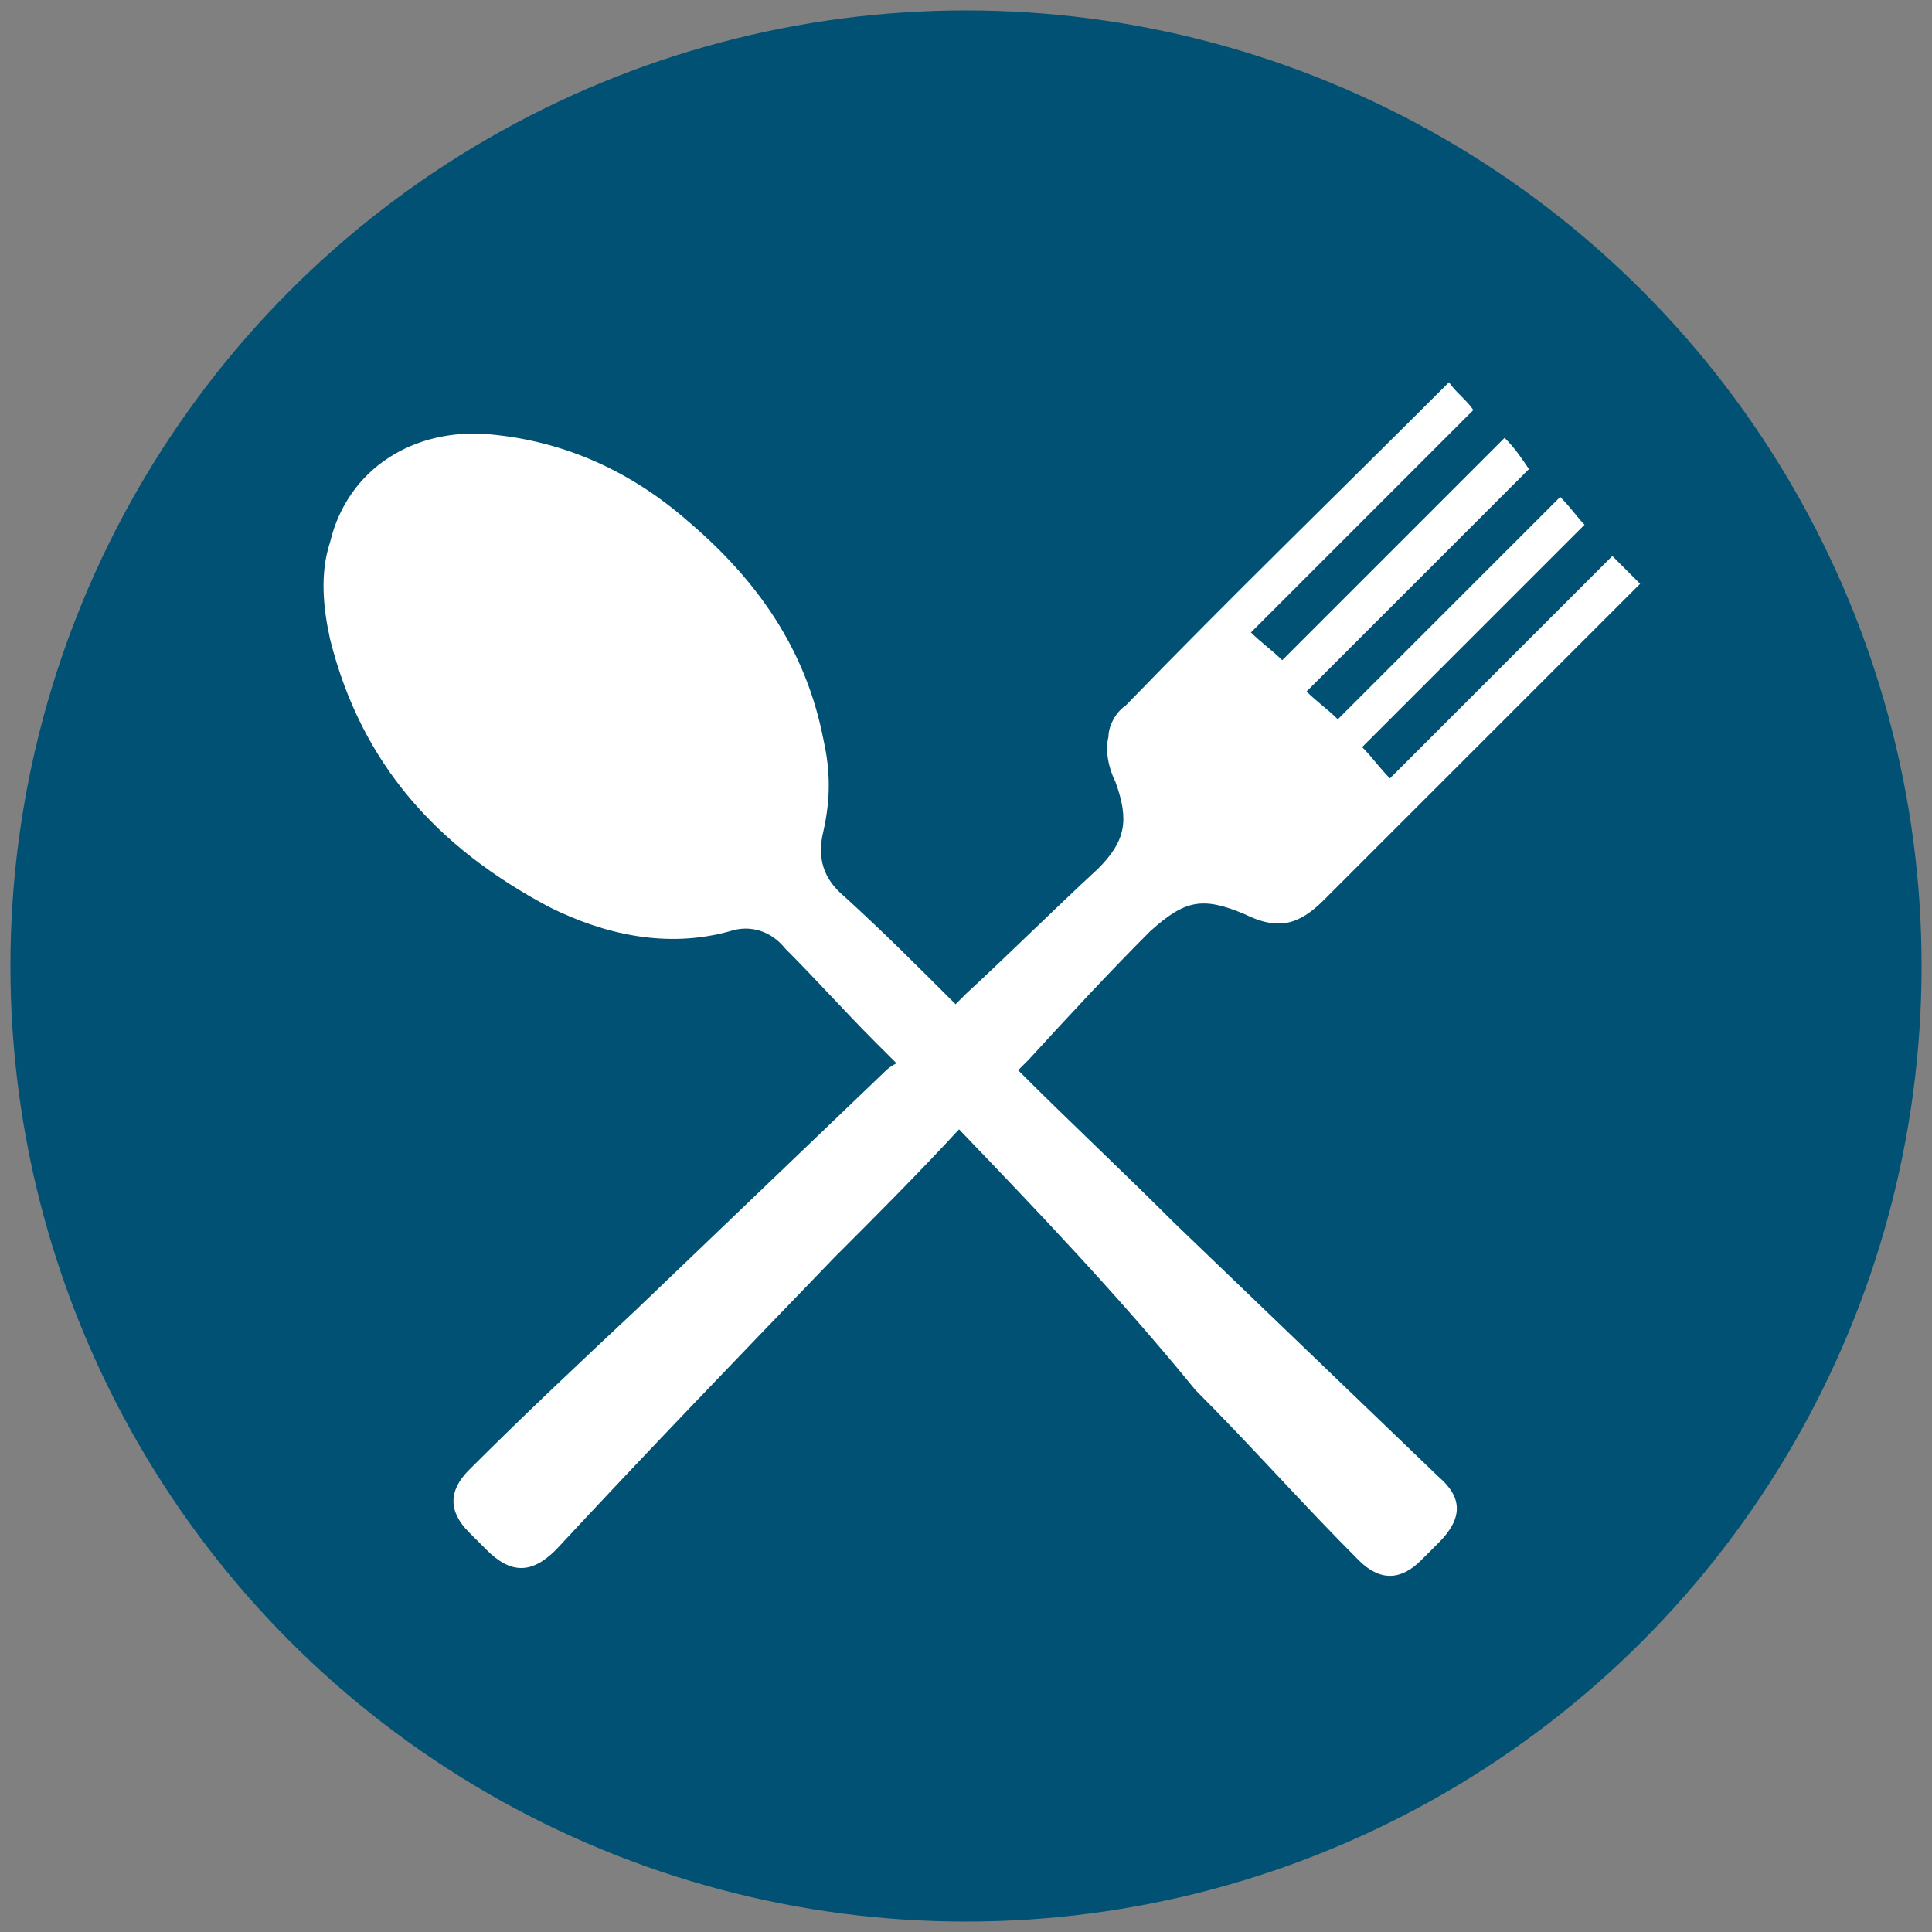 <?xml version="1.0" encoding="utf-8"?>
<!-- Generator: Adobe Illustrator 24.3.0, SVG Export Plug-In . SVG Version: 6.00 Build 0)  -->
<!DOCTYPE svg PUBLIC "-//W3C//DTD SVG 1.1//EN" "http://www.w3.org/Graphics/SVG/1.1/DTD/svg11.dtd">
<svg version="1.1" id="Bath" xmlns:x="http://ns.adobe.com/Extensibility/1.0/" xmlns:i="http://ns.adobe.com/AdobeIllustrator/10.0/" xmlns:graph="http://ns.adobe.com/Graphs/1.0/"
	 xmlns="http://www.w3.org/2000/svg" xmlns:xlink="http://www.w3.org/1999/xlink" x="0px" y="0px" viewBox="0 0 55.6 55.6"
	 style="enable-background:new 0 0 55.6 55.6;" xml:space="preserve">
<rect x="0" y="0" width="55.6" height="55.6" fill="#808080" stroke="none"/>
<style type="text/css">
	.st0{fill:#005174;}
	.st1{fill-rule:evenodd;clip-rule:evenodd;fill:#FFFFFF;}
</style>
<circle class="st0" cx="27.8" cy="27.8" r="27.5"/>
<g>
	<g>
		<path class="st1" d="M27.6,32.5c-1.2,1.3-2.4,2.5-3.6,3.7c-2.7,2.8-5.4,5.6-8,8.4c-0.7,0.7-1.3,0.7-2,0c-0.2-0.2-0.3-0.3-0.5-0.5
			c-0.6-0.6-0.6-1.2,0-1.8c1.6-1.6,3.2-3.1,4.8-4.6c2.4-2.3,4.7-4.5,7.1-6.8c0.1-0.1,0.2-0.2,0.4-0.3c-0.2-0.2-0.4-0.4-0.6-0.6
			c-0.9-0.9-1.7-1.8-2.6-2.7c-0.4-0.5-1-0.7-1.6-0.5c-1.8,0.5-3.6,0.1-5.2-0.7c-3.2-1.7-5.4-4.1-6.3-7.7c-0.2-0.9-0.3-1.9,0-2.8
			c0.5-2.1,2.4-3.3,4.6-3.1c2.2,0.2,4.1,1.1,5.7,2.5c2,1.7,3.4,3.7,3.9,6.3c0.2,0.9,0.2,1.7,0,2.6c-0.2,0.8,0,1.4,0.6,1.9
			c1.1,1,2.1,2,3.2,3.1c0.1-0.1,0.2-0.2,0.3-0.3c1.3-1.2,2.5-2.4,3.8-3.6c0.8-0.8,0.9-1.4,0.5-2.5c-0.2-0.4-0.3-0.9-0.2-1.3
			c0-0.3,0.2-0.7,0.5-0.9c3-3.1,6.1-6.1,9.2-9.2c0,0,0,0,0.1-0.1c0.2,0.3,0.5,0.5,0.7,0.8c-2.1,2.1-4.2,4.2-6.4,6.4
			c0.3,0.3,0.6,0.5,0.9,0.8c2.1-2.1,4.2-4.2,6.4-6.4c0.3,0.3,0.5,0.6,0.7,0.9c-2.1,2.1-4.2,4.2-6.4,6.4c0.3,0.3,0.6,0.5,0.9,0.8
			c2.1-2.1,4.2-4.2,6.4-6.4c0.3,0.3,0.5,0.6,0.7,0.8c-2.1,2.1-4.2,4.2-6.4,6.4c0.3,0.3,0.5,0.6,0.8,0.9c2.2-2.2,4.3-4.3,6.4-6.4
			c0.3,0.3,0.5,0.5,0.8,0.8c-0.1,0.1-0.2,0.2-0.3,0.3C44,20,41,23,38.1,25.9c-0.7,0.7-1.3,0.9-2.3,0.4c-1.2-0.5-1.7-0.4-2.7,0.5
			c-1.2,1.2-2.4,2.5-3.5,3.7c-0.1,0.1-0.2,0.2-0.3,0.3c1.5,1.5,3,2.9,4.5,4.4c2.5,2.4,5,4.8,7.6,7.3c0.7,0.6,0.7,1.2,0,1.9
			c-0.2,0.2-0.3,0.3-0.5,0.5c-0.6,0.6-1.2,0.6-1.8,0c-1.6-1.6-3.1-3.3-4.7-4.9C32.2,37.3,29.9,34.9,27.6,32.5z"/>
	</g>
</g>
</svg>
